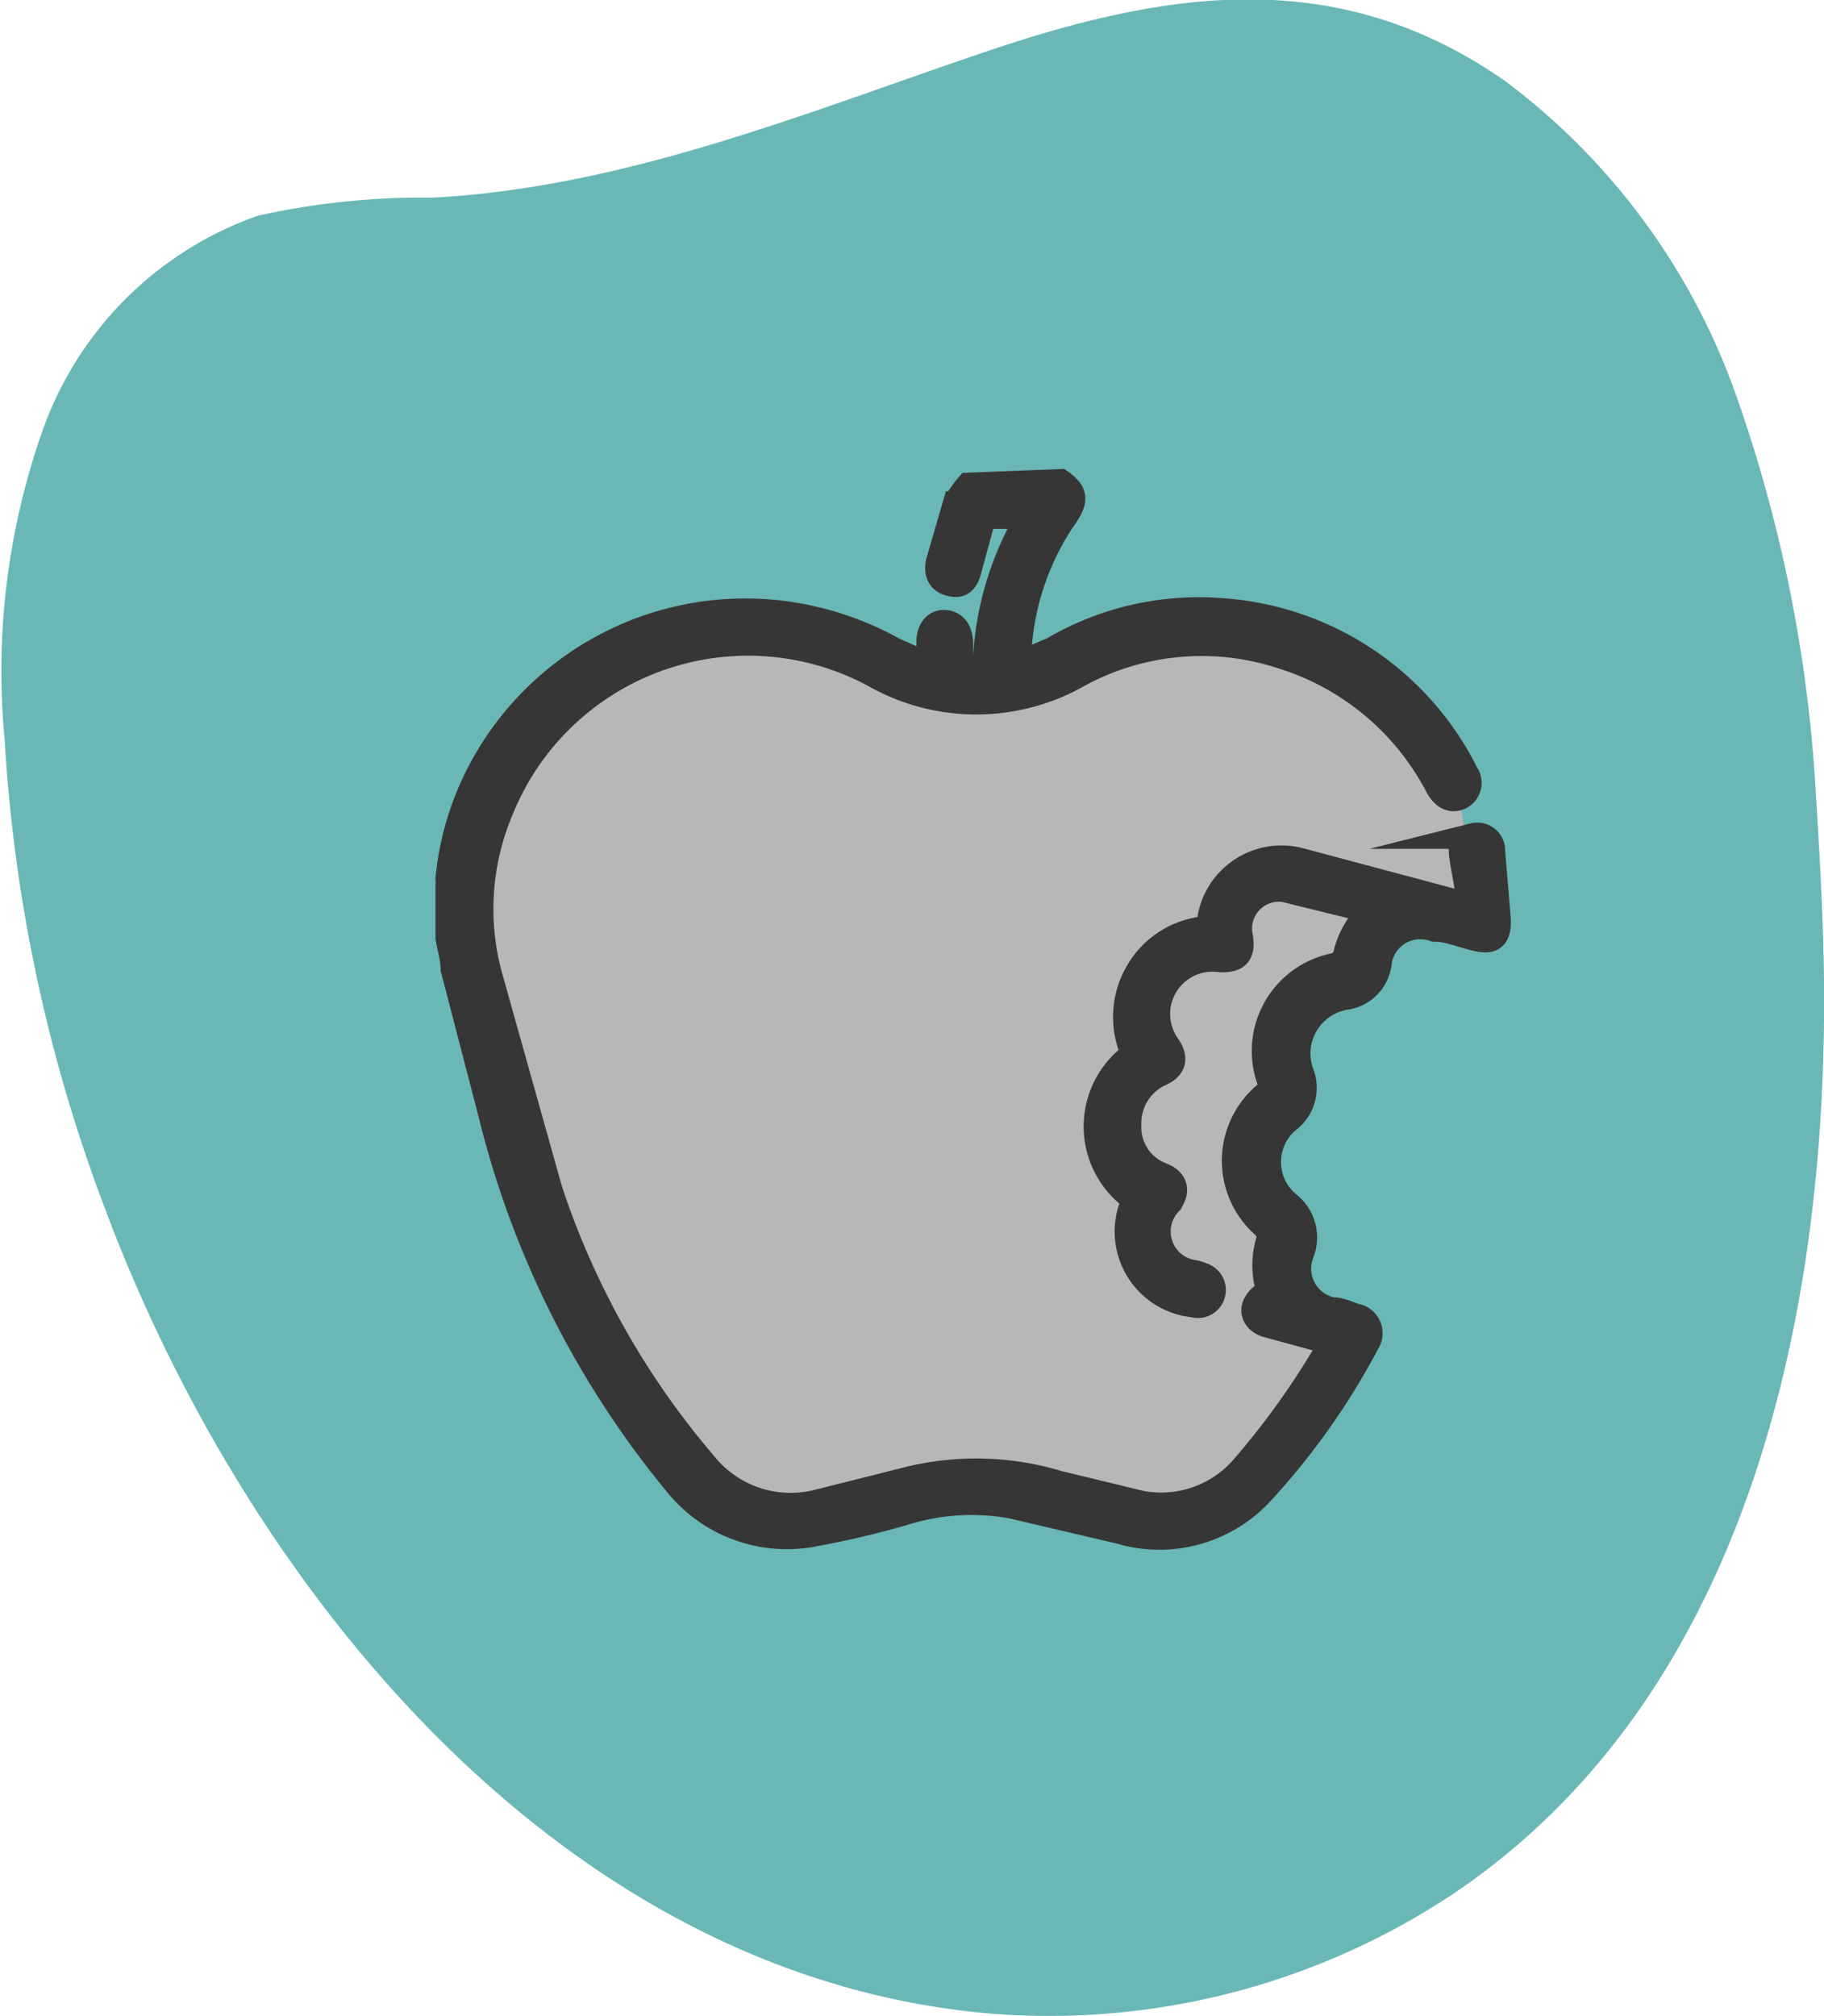 <svg xmlns="http://www.w3.org/2000/svg" viewBox="0 0 35.35 39.07" xmlns:v="https://vecta.io/nano"><path d="M35.35 19.07c.06 6.48-1.52 13.9-7.29 17.7a14.14 14.14 0 0 1-9 2.24C10.74 38.22 4.71 30.64 2 23.33a30.59 30.59 0 0 1-1.91-9 14 14 0 0 1 .74-6A6.82 6.82 0 0 1 5 4.18a14.73 14.73 0 0 1 3.39-.35c3.76-.2 7.25-1.66 10.78-2.85s6.79-1.65 10 .59a13 13 0 0 1 4.48 6.1 27.79 27.79 0 0 1 1.53 7.51c.08 1.29.16 2.59.17 3.89z" fill="#69b8b5"/><g fill="#b8b6b6"><path d="M27.86 18l.73.2a.36.36 0 0 0 .47-.38c0-.43-.06-.86-.11-1.29a.29.29 0 0 0-.36-.3c-.18 0-.25.19-.22.42l.12.89h-.16l-.63-.17-.13.64a1 1 0 0 1 .29-.01zm-7.44-5.43a6 6 0 0 1-.62.28c-.05.27-.07.47.13.17s4.5-.88 4.34-1.09h-.3a5.62 5.62 0 0 0-3.55.64z"/><path d="M27.34 14.31l.81.63-.09.46a.29.29 0 0 0 .24 0 .3.3 0 0 0 .11-.44 5.69 5.69 0 0 0-4.12-3l1.33 1a7.88 7.88 0 0 1 .7.37 3.26 3.26 0 0 1 1.02.98zm-1.09 11.16h-.11l-.17.87c-.28 1.12-2.27 3.11-3 3.07l-3.08-.17 1.85.44a2.83 2.83 0 0 0 2.69-.79 13.81 13.81 0 0 0 2-2.88.33.33 0 0 0-.18-.54z"/><path d="M16.12 29l1.5-.38a10.91 10.91 0 0 1 4 .53c.53.15-.07-.15.48 0a2.13 2.13 0 0 0 2-.68 15.13 15.13 0 0 0 1.69-2.36v-.1l-1.21-.33c-.21-.06-.31-.24-.22-.4s.16-.15.26-.25a1.62 1.62 0 0 1 0-1 .33.33 0 0 0-.09-.26 1.66 1.66 0 0 1 0-2.52.31.31 0 0 0 .08-.35 1.69 1.69 0 0 1 1.27-2.17.33.33 0 0 0 .22-.19 1.63 1.63 0 0 1 .51-.88l-1.7-.42a.74.74 0 0 0-.87.86c.08.37 0 .52-.37.5a1.1 1.1 0 0 0-1 .44 1.06 1.06 0 0 0 0 1.27.31.31 0 0 1-.13.49 1.07 1.07 0 0 0-.64 1.14 1 1 0 0 0 .64.84.31.31 0 0 1 .14.54.81.81 0 0 0 .44 1.34.73.73 0 0 1 .21.06.29.29 0 0 1-.17.56 1.42 1.42 0 0 1-1.15-2 .07.07 0 0 0 0-.05 1.71 1.71 0 0 1 0-2.8 1.72 1.72 0 0 1 .06-1.56 1.68 1.68 0 0 1 1.38-.87v-.17a1.39 1.39 0 0 1 1.74-1.15c.82.21 2.66.87 3.49 1.09l-.41-2.35c-.08 0-.39-.11-.45-.23a6.59 6.59 0 0 0-.51-.85L25.62 13a5.11 5.11 0 0 0-4.75 0 4.51 4.51 0 0 1-4.15-.08 5.18 5.18 0 0 0-7.39 3.85A5.43 5.43 0 0 0 9.47 19l1.13 4a15.69 15.69 0 0 0 3 5.32 2.15 2.15 0 0 0 1.1.68.52.52 0 0 0 .11-.1z"/><path d="M15.83,29.07a2.27,2.27,0,0,1-1.13,0C13.29,30.07,9,21.8,9,18c0,.24-.27.55-.2.78.16.53.35,1.06.46,1.6a18,18,0,0,0,3.88,8.33,2.75,2.75,0,0,0,2.42,1,15.51,15.51,0,0,0,1.91-.43,6.91,6.91,0,0,1,.79-.16L16.12,29Z"/></g><path d="M20.55 9.34c.28.2.3.34.11.63a5.13 5.13 0 0 0-.92 2.67v.24l.67-.29a5.6 5.6 0 0 1 3.37-.74A5.71 5.71 0 0 1 28.41 15a.3.3 0 0 1-.11.44c-.17.08-.32 0-.43-.2a5.12 5.12 0 0 0-3-2.52 5 5 0 0 0-3.95.34 4 4 0 0 1-4 0A5.17 5.17 0 0 0 9.7 15.7a4.93 4.93 0 0 0-.22 3.19l1.17 4.17a15.79 15.79 0 0 0 3 5.32 2.15 2.15 0 0 0 2.22.73l1.79-.45a5.51 5.51 0 0 1 2.85.09l1.61.39a2.11 2.11 0 0 0 2-.72 15.22 15.22 0 0 0 1.65-2.32V26l-1.21-.33c-.21-.06-.31-.24-.22-.4s.16-.15.26-.25a1.62 1.62 0 0 1 0-1 .33.33 0 0 0-.09-.26 1.67 1.67 0 0 1 0-2.53.27.27 0 0 0 .09-.32 1.68 1.68 0 0 1 1.26-2.19.33.33 0 0 0 .22-.19 1.63 1.63 0 0 1 .51-.88l-1.71-.42a.77.77 0 0 0-.85.91c.06.34-.05.47-.39.45a1.07 1.07 0 0 0-1 1.7c.14.22.1.39-.13.5a1.06 1.06 0 0 0-.64 1 1 1 0 0 0 .67 1c.25.11.28.31.11.53a.81.81 0 0 0 .44 1.34.73.73 0 0 1 .21.06.29.29 0 0 1-.17.56 1.42 1.42 0 0 1-1.15-2 .07.07 0 0 0 0-.05 1.71 1.71 0 0 1 0-2.8 1.72 1.72 0 0 1 .06-1.56 1.68 1.68 0 0 1 1.41-.87v-.17a1.4 1.4 0 0 1 1.74-1.15l3.11.83h.16c0-.31-.08-.6-.12-.89s0-.38.22-.42a.29.29 0 0 1 .36.3l.11 1.31c.02.44-.19.43-.47.36s-.5-.17-.76-.17a.81.81 0 0 0-1.08.67.75.75 0 0 1-.64.65 1.11 1.11 0 0 0-.86 1.49.78.78 0 0 1-.23.87 1.06 1.06 0 0 0 0 1.68.82.82 0 0 1 .23.92.82.82 0 0 0 .6 1.11c.15 0 .3.07.44.12a.33.33 0 0 1 .23.51 13.71 13.71 0 0 1-2.05 2.9 2.68 2.68 0 0 1-2.74.75l-2.09-.49a4.37 4.37 0 0 0-2.12.14 17.94 17.94 0 0 1-1.76.41 2.74 2.74 0 0 1-2.63-1 18 18 0 0 1-3.58-7.14l-.73-2.81c0-.2-.07-.41-.1-.61v-1a.7.7 0 0 0 0-.14 5.59 5.59 0 0 1 .4-1.61 5.8 5.8 0 0 1 6.13-3.52 5.94 5.94 0 0 1 2.08.69l.71.32v-.46c0-.24.12-.39.3-.38s.29.15.3.38V13h.49a6 6 0 0 1 .85-3h-.75c-.11 0-.15 0-.18.14l-.24.88c-.07.3-.2.33-.38.28s-.26-.2-.2-.43l.32-1.1a2.12 2.12 0 0 1 .25-.36z" fill="#373636" stroke="#373636" stroke-miterlimit="10" stroke-width=".5"/></svg>